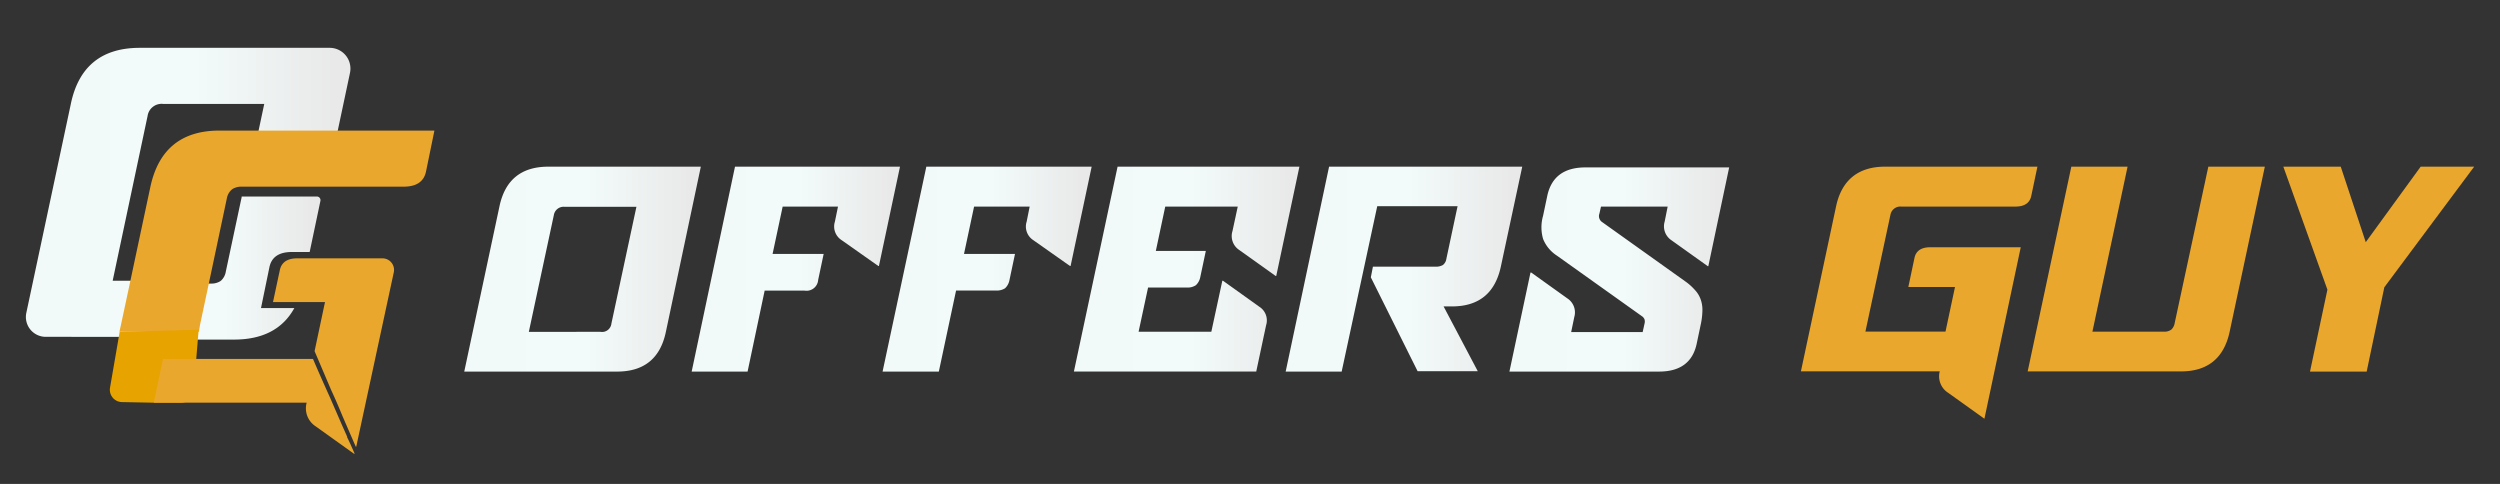 <svg id="Layer_1" data-name="Layer 1" xmlns="http://www.w3.org/2000/svg" xmlns:xlink="http://www.w3.org/1999/xlink" viewBox="0 0 300 58.07"><rect x="0" y="0" width="300" height="58.07" fill="#333333" stroke="none"/><defs><style>.cls-1{fill:url(#linear-gradient);}.cls-2{fill:url(#linear-gradient-2);}.cls-3{fill:url(#linear-gradient-3);}.cls-4{fill:url(#linear-gradient-4);}.cls-5{fill:url(#linear-gradient-5);}.cls-6{fill:url(#linear-gradient-6);}.cls-7{fill:#eaa72d;}.cls-8{fill:url(#linear-gradient-7);}.cls-9{fill:url(#linear-gradient-8);}.cls-10{fill:#e7a300;}</style><linearGradient id="linear-gradient" x1="55.71" y1="32.31" x2="84.1" y2="32.31" gradientUnits="userSpaceOnUse"><stop offset="0" stop-color="#f1faf9"/><stop offset="0.52" stop-color="#f2fbfa"/><stop offset="0.95" stop-color="#e9e9e9"/></linearGradient><linearGradient id="linear-gradient-2" x1="82.96" y1="32.31" x2="108" y2="32.31" xlink:href="#linear-gradient"/><linearGradient id="linear-gradient-3" x1="105.91" y1="32.31" x2="130.96" y2="32.31" xlink:href="#linear-gradient"/><linearGradient id="linear-gradient-4" x1="128.87" y1="32.31" x2="155.93" y2="32.31" xlink:href="#linear-gradient"/><linearGradient id="linear-gradient-5" x1="154.28" y1="32.31" x2="182.67" y2="32.31" xlink:href="#linear-gradient"/><linearGradient id="linear-gradient-6" x1="181.13" y1="32.31" x2="207.49" y2="32.31" xlink:href="#linear-gradient"/><linearGradient id="linear-gradient-7" x1="14.39" y1="32.18" x2="38.47" y2="32.18" xlink:href="#linear-gradient"/><linearGradient id="linear-gradient-8" x1="3.1" y1="23.08" x2="42.03" y2="23.08" xlink:href="#linear-gradient"/></defs><title>og</title><path class="cls-1" d="M74.05,44.59H55.71l4.22-19.8C60.59,21.61,62.54,20,65.8,20H84.1l-4.19,19.8Q78.92,44.59,74.05,44.59Zm-2-4.77a1.13,1.13,0,0,0,1.32-1l3-14H67.78a1.19,1.19,0,0,0-1.32,1l-3,14Z"/><path class="cls-2" d="M89.71,44.59H83L88.2,20H108l-2.53,11.92h-.07L101,28.82a1.94,1.94,0,0,1-.81-2.23l.37-1.8H93.92l-1.21,5.68h6.13l-.66,3.12a1.4,1.4,0,0,1-1.65,1.28H91.76Z"/><path class="cls-3" d="M112.66,44.59h-6.75L111.16,20H131l-2.53,11.92h-.07L124,28.82a1.94,1.94,0,0,1-.8-2.23l.36-1.8h-6.67l-1.21,5.68h6.12l-.66,3.12a1.8,1.8,0,0,1-.53,1,1.82,1.82,0,0,1-1.12.27h-4.76Z"/><path class="cls-4" d="M153.15,33.11h-.08L148.71,30a2,2,0,0,1-.81-2.28l.63-2.93h-8.7l-1.13,5.32h6l-.66,3.11a1.8,1.8,0,0,1-.53,1,1.75,1.75,0,0,1-1.12.28h-4.62l-1.14,5.31h8.73l1.32-6.12h.08l4.36,3.12a1.94,1.94,0,0,1,.81,2.23l-1.18,5.54H128.87L134.11,20h21.82Z"/><path class="cls-5" d="M154.28,44.59,159.49,20h23.18l-2.57,12c-.69,3.18-2.64,4.77-5.87,4.77h-1l4.1,7.77h-7.22l-5.61-11.26.25-1.28h7.49a1.66,1.66,0,0,0,.91-.2,1.13,1.13,0,0,0,.41-.72l1.35-6.34h-9.64L161,44.59Z"/><path class="cls-6" d="M199.06,44.59H181.13l0,0,2.53-11.89h.08l4.36,3.12a2,2,0,0,1,.81,2.24l-.37,1.79h8.58l.22-1a.94.94,0,0,0,0-.53.85.85,0,0,0-.33-.39l-10.19-7.26a4.27,4.27,0,0,1-1.65-2,5,5,0,0,1,0-2.78l.51-2.42q.74-3.37,4.55-3.38h17.27L205,31.94h-.07l-4.37-3.12a2,2,0,0,1-.8-2.23l.36-1.8h-8l-.19.84a.86.86,0,0,0,.3,1l10.08,7.19a6.72,6.72,0,0,1,1.1,1,3.21,3.21,0,0,1,.66,1.08,3.68,3.68,0,0,1,.22,1.31,8.6,8.6,0,0,1-.18,1.63l-.51,2.42Q202.88,44.6,199.06,44.59Z"/><path class="cls-7" d="M243.76,23.47c-.17.88-.81,1.32-1.91,1.32H228.17a1.21,1.21,0,0,0-1.32,1l-3,14h9.61l1.14-5.35H229l.73-3.45c.17-.88.81-1.32,1.91-1.32h10.85l-4.36,20.58h0l-4.36-3.12a2.34,2.34,0,0,1-1-2.57H216.11l4.22-19.8C221,21.61,223,20,226.19,20h18.3Z"/><path class="cls-7" d="M248.56,20h6.75l-4.22,19.8h8.55a1.4,1.4,0,0,0,.92-.25,1.38,1.38,0,0,0,.4-.77L265,20h6.78l-4.22,19.8c-.68,3.18-2.64,4.77-5.86,4.77H243.32Z"/><path class="cls-7" d="M290.48,20h6.42L286.12,34.47,284,44.59H277.2l2.09-9.83L274,20h6.89l3,9.06Z"/><path class="cls-8" d="M29,23.66l-.1.46L27.1,32.58a1.87,1.87,0,0,1-.57,1.09l-.09.07a2,2,0,0,1-1.09.29H15.82l-.17.81-1.06,5-.2.91H28.08q5.16,0,7.24-3.78h-4l1-4.86c.24-1.24,1.14-1.87,2.69-1.87h2.15l1.29-6.13h0a.44.44,0,0,0-.43-.53H29Z"/><path class="cls-9" d="M42,8.74l-1.59,7.5,0,.28a.67.67,0,0,1-.65.53h-8.2a.66.66,0,0,1-.65-.81h0l.8-3.77H19.58a1.7,1.7,0,0,0-1.87,1.45L13.52,33.69h2.65l-.17.8-1.27,5.93H5.49a2.38,2.38,0,0,1-2.33-2.88L8.5,12.47Q9.9,5.74,16.78,5.74H39.54A2.49,2.49,0,0,1,42,8.74Z"/><path class="cls-7" d="M26.33,15.67q-6.82,0-8.28,6.73l-2.11,9.91-.17.81L14.51,39l-.18.81h9.54L24,39l1.32-6.21.11-.52,1.79-8.46a1.82,1.82,0,0,1,.65-1.11A2,2,0,0,1,29,22.4H48.44c1.55,0,2.45-.62,2.69-1.86l1-4.87Z"/><path class="cls-10" d="M14.36,39.82l-1.15,6.66a1.48,1.48,0,0,0,1.4,1.77l3.64.07h3.53a1.48,1.48,0,0,0,1.45-1.38l.61-7.38"/><path class="cls-7" d="M45.9,31H35.67c-1.21,0-1.91.49-2.1,1.46l-.81,3.79H39l-1.25,5.89h0l2,4.69c.47,1,.93,2.09,1.37,3.15l1.4,3.23c.06.13.12.26.17.39l.06,0h0L47.25,32.7A1.39,1.39,0,0,0,45.9,31Z"/><path class="cls-7" d="M41,50.92l-1.37-3.15c-.7-1.56-1.4-3.11-2.07-4.7h-18l-1.11,5.25H36.8a2.57,2.57,0,0,0,1.05,2.82l4.63,3.31.08,0,0,0-.17-.39c-.23-.52-.48-1.09-.74-1.6l0-.08Z"/></svg>